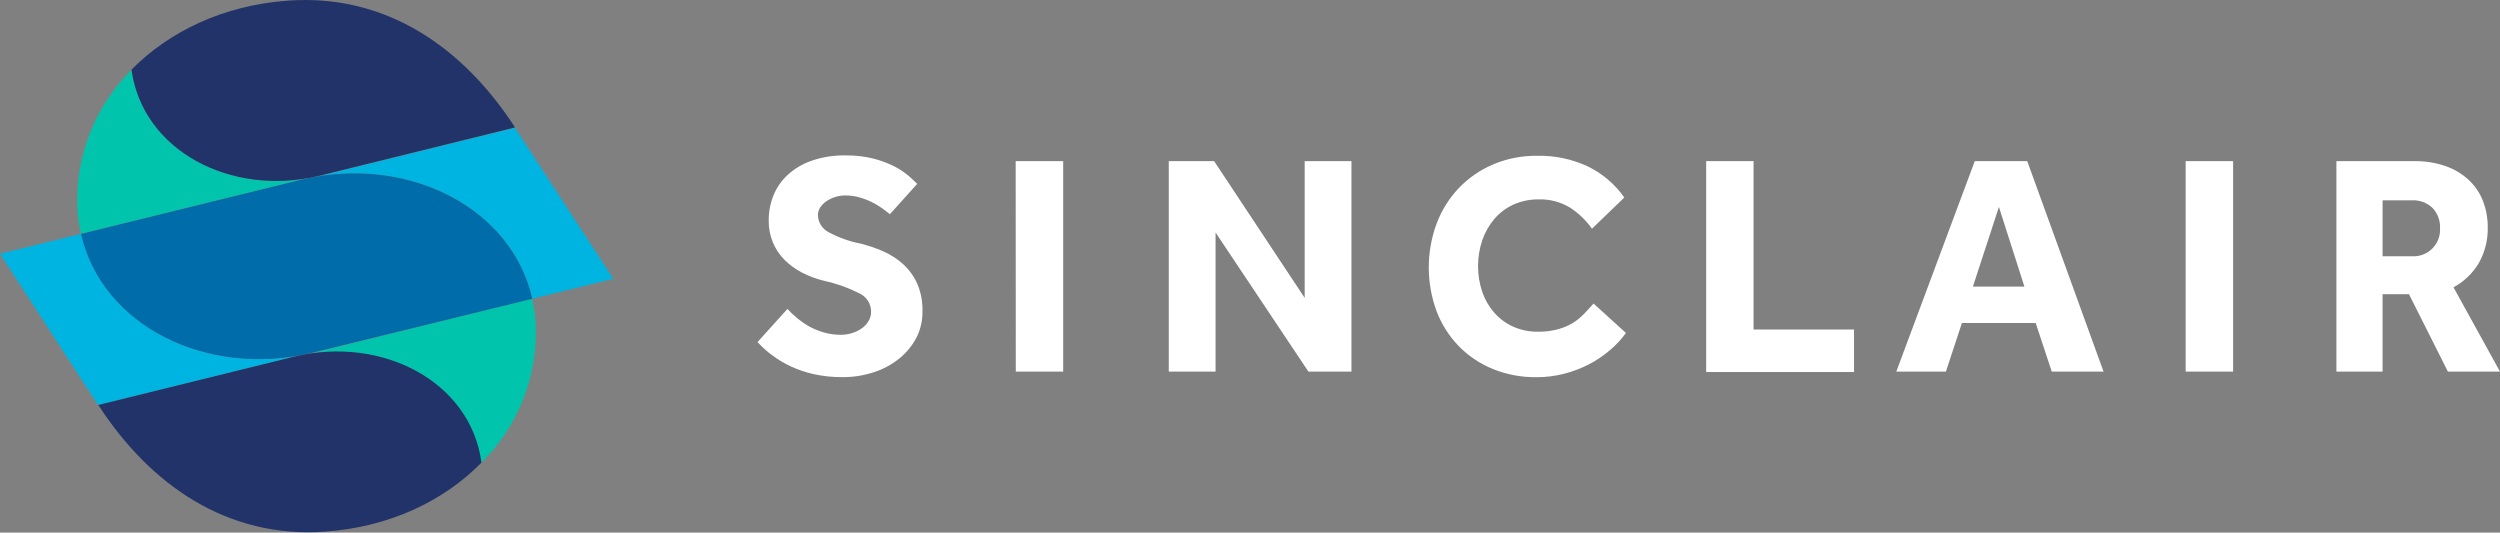 <svg width="230" height="49" viewBox="0 0 230 49" fill="none" xmlns="http://www.w3.org/2000/svg">
<rect x="0" y="0" width="230" height="49" fill="#808080" stroke="none"/>
<path d="M72.442 28.422C72.716 28.718 73.01 28.997 73.32 29.254C73.668 29.542 74.04 29.8 74.431 30.025C74.863 30.261 75.319 30.448 75.792 30.584C76.302 30.732 76.832 30.805 77.363 30.802C77.697 30.803 78.028 30.754 78.347 30.657C78.665 30.566 78.967 30.425 79.241 30.238C79.503 30.064 79.724 29.835 79.891 29.567C80.058 29.302 80.145 28.993 80.14 28.679C80.142 28.329 80.045 27.985 79.86 27.689C79.675 27.392 79.41 27.154 79.096 27.003C78.051 26.476 76.945 26.082 75.803 25.83C75.097 25.661 74.414 25.406 73.77 25.07C73.171 24.761 72.624 24.359 72.148 23.88C71.698 23.421 71.342 22.879 71.098 22.282C70.838 21.647 70.709 20.964 70.721 20.277C70.717 19.492 70.864 18.715 71.154 17.986C71.447 17.263 71.897 16.614 72.47 16.087C73.112 15.501 73.869 15.055 74.692 14.78C75.691 14.438 76.742 14.275 77.797 14.299C78.672 14.286 79.546 14.388 80.396 14.601C81.06 14.773 81.705 15.017 82.318 15.327C82.781 15.569 83.217 15.861 83.617 16.199C83.956 16.5 84.212 16.757 84.384 16.914L81.868 19.707C81.657 19.534 81.412 19.344 81.135 19.148C80.838 18.935 80.524 18.748 80.196 18.59C79.829 18.409 79.446 18.263 79.052 18.154C78.625 18.035 78.184 17.977 77.741 17.981C77.432 17.981 77.124 18.03 76.83 18.126C76.543 18.218 76.27 18.349 76.019 18.517C75.803 18.669 75.615 18.858 75.464 19.076C75.323 19.288 75.248 19.536 75.247 19.791C75.257 20.128 75.358 20.455 75.542 20.738C75.725 21.02 75.983 21.245 76.286 21.389C77.184 21.868 78.148 22.211 79.146 22.405C79.863 22.582 80.563 22.819 81.24 23.115C81.912 23.407 82.532 23.805 83.079 24.294C83.629 24.794 84.071 25.402 84.378 26.081C84.726 26.892 84.892 27.769 84.867 28.651C84.88 29.489 84.69 30.317 84.311 31.064C83.923 31.804 83.388 32.456 82.74 32.98C82.042 33.542 81.248 33.97 80.396 34.243C79.46 34.551 78.481 34.704 77.497 34.696C76.612 34.702 75.729 34.611 74.864 34.422C74.128 34.256 73.411 34.013 72.726 33.696C72.121 33.41 71.546 33.064 71.01 32.662C70.534 32.309 70.093 31.91 69.693 31.472L72.442 28.422Z" fill="#ffffff"/>
<path d="M93.442 14.824H97.813V34.187H93.453L93.442 14.824Z" fill="#ffffff"/>
<path d="M107.527 14.824H111.699L120.03 27.405V14.824H124.334V34.187H120.374L111.832 21.393V34.187H107.527V14.824Z" fill="#ffffff"/>
<path d="M149.587 30.634C149.161 31.218 148.667 31.749 148.115 32.215C147.526 32.72 146.881 33.155 146.194 33.511C145.468 33.888 144.702 34.18 143.911 34.383C143.076 34.597 142.218 34.704 141.356 34.701C139.981 34.719 138.616 34.462 137.34 33.947C136.162 33.468 135.094 32.752 134.202 31.841C133.318 30.924 132.627 29.837 132.17 28.645C131.207 26.04 131.207 23.173 132.17 20.567C132.625 19.357 133.316 18.249 134.202 17.31C135.095 16.378 136.166 15.637 137.351 15.132C138.636 14.588 140.018 14.316 141.412 14.333C143.031 14.296 144.636 14.634 146.105 15.322C147.435 15.975 148.581 16.955 149.437 18.171L146.46 21.042C145.911 20.26 145.215 19.593 144.411 19.081C143.555 18.572 142.573 18.316 141.578 18.344C140.774 18.33 139.976 18.492 139.24 18.819C138.565 19.128 137.965 19.579 137.479 20.143C136.99 20.721 136.614 21.386 136.368 22.104C135.85 23.645 135.85 25.316 136.368 26.858C136.61 27.564 136.988 28.215 137.479 28.774C137.96 29.32 138.55 29.756 139.212 30.053C139.931 30.371 140.71 30.529 141.495 30.517C142.104 30.527 142.711 30.454 143.3 30.299C143.774 30.175 144.23 29.987 144.655 29.741C145.042 29.506 145.396 29.223 145.71 28.897C146.021 28.578 146.316 28.254 146.605 27.925L149.587 30.634Z" fill="#ffffff"/>
<path d="M156.968 14.824H161.328V30.315H170.57V34.226H156.968V14.824Z" fill="#ffffff"/>
<path d="M181.679 14.824H186.506L193.526 34.187H188.761L187.283 29.717H180.496L179.024 34.187H174.459L181.679 14.824ZM186.245 26.366L183.901 19.042L181.507 26.366H186.245Z" fill="#ffffff"/>
<path d="M201.081 14.824H205.446V34.187H201.081V14.824Z" fill="#ffffff"/>
<path d="M214.949 14.825H222.113C223.117 14.807 224.116 14.97 225.062 15.306C225.852 15.589 226.575 16.034 227.184 16.613C227.746 17.154 228.18 17.814 228.456 18.546C228.736 19.297 228.878 20.095 228.873 20.898C228.901 22.053 228.617 23.194 228.051 24.199C227.489 25.141 226.685 25.913 225.723 26.434L230 34.188H225.207L221.625 27.065H219.197V34.188H214.949V14.825ZM221.886 23.574C222.228 23.598 222.572 23.548 222.895 23.429C223.217 23.31 223.511 23.123 223.756 22.881C224.002 22.64 224.194 22.348 224.319 22.027C224.445 21.705 224.501 21.36 224.485 21.015C224.502 20.669 224.449 20.324 224.33 19.999C224.211 19.675 224.027 19.378 223.791 19.127C223.536 18.887 223.236 18.702 222.909 18.582C222.582 18.462 222.234 18.41 221.886 18.428H219.197V23.574H221.886Z" fill="#ffffff"/>
<path d="M28.498 16.356C20.756 17.82 13.085 13.646 12.125 6.417C10.424 8.092 9.098 10.112 8.235 12.344C7.373 14.575 6.995 16.966 7.126 19.356C7.18 20.082 7.289 20.803 7.454 21.512L27.776 16.512C28.015 16.451 28.259 16.406 28.498 16.356Z" fill="#00C4AB"/>
<path d="M48.966 27.484L56.419 25.646L47.377 11.752L29.271 16.221L28.755 16.327C37.969 14.568 47.083 19.216 48.966 27.484Z" fill="#00B4E1"/>
<path d="M27.831 32.662C35.607 31.159 43.31 35.333 44.277 42.578C45.978 40.905 47.304 38.886 48.166 36.655C49.028 34.425 49.407 32.035 49.276 29.645C49.221 28.917 49.112 28.195 48.948 27.483L28.631 32.511C28.359 32.578 28.076 32.634 27.82 32.684L27.831 32.662Z" fill="#00C4AB"/>
<path d="M27.831 32.639C27.598 32.684 27.365 32.734 27.137 32.79L9.025 37.259L0 23.349L7.454 21.511C9.348 29.812 18.562 34.466 27.837 32.645L27.831 32.639Z" fill="#00B4E1"/>
<path d="M28.649 32.466L48.966 27.483C47.083 19.232 37.969 14.584 28.754 16.31L28.499 16.366C28.26 16.416 28.016 16.461 27.777 16.522L7.455 21.522C9.404 30.053 19.107 34.745 28.649 32.466Z" fill="#006CA9"/>
<path d="M29.881 48.913C35.863 48.494 40.861 46.064 44.294 42.561C43.3 35.092 35.152 30.891 27.154 32.79L9.042 37.26L9.098 37.338C13.846 44.628 20.917 49.539 29.881 48.913Z" fill="#213368"/>
<path d="M29.271 16.193L47.377 11.724L47.327 11.64C42.573 4.338 35.503 -0.572 26.538 0.054C20.557 0.473 15.558 2.903 12.098 6.405C13.12 13.886 21.267 18.093 29.271 16.193Z" fill="#213368"/>
</svg>
